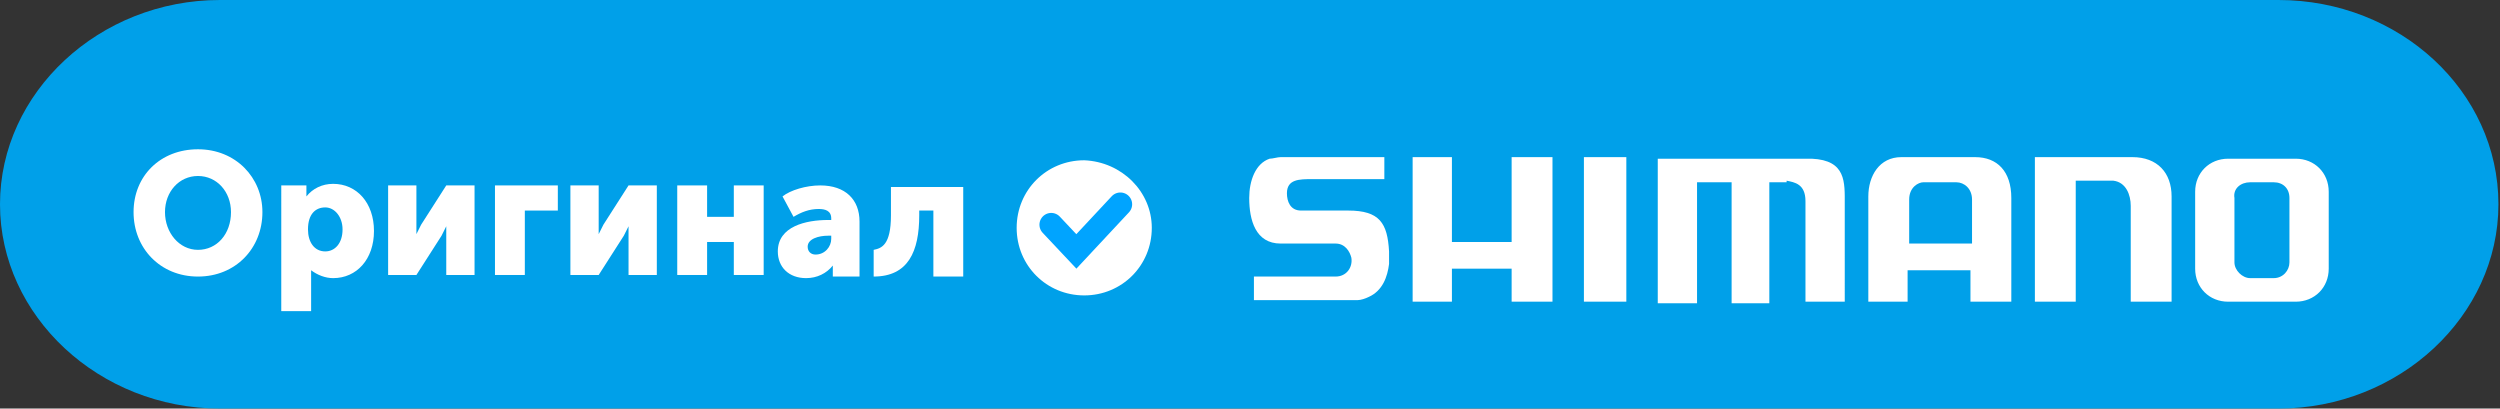 <?xml version="1.0" encoding="utf-8"?><!--Generator: Adobe Illustrator 26.0.1, SVG Export Plug-In . SVG Version: 6.00 Build 0)--><svg version="1.1" id="Isolation_Mode" xmlns="http://www.w3.org/2000/svg" xmlns:xlink="http://www.w3.org/1999/xlink" x="0px" y="0px" width="159.1px" height="26px" viewBox="0 0 159.1 26" enable-background="new 0 0 159.1 26" xml:space="preserve"><rect x="0" y="0" width="159.1" height="26" fill="#333333" stroke="none"/><g><path fill="#00A0E9" d="M159,13c0,7.1-6.3,13-14,13H14C6.3,26,0,20.1,0,13S6.3,0,14,0h131C152.7,0,159,5.8,159,13z"/></g><g><path fill="#FFFFFF" d="M12.6,9.5c2.4,0,4.1,1.8,4.1,4c0,2.3-1.7,4.1-4.1,4.1c-2.4,0-4.1-1.8-4.1-4.1C8.5,11.2,10.2,9.5,12.6,9.5z
		 M12.6,15.9c1.2,0,2.1-1,2.1-2.4c0-1.3-0.9-2.3-2.1-2.3c-1.2,0-2.1,1-2.1,2.3C10.5,14.8,11.4,15.9,12.6,15.9z"/><path fill="#FFFFFF" d="M17.8,11.8h1.7v0.3c0,0.2,0,0.4,0,0.4h0c0.4-0.5,1-0.8,1.7-0.8c1.5,0,2.6,1.2,2.6,3c0,1.8-1.1,3-2.6,3
		c-0.5,0-1-0.2-1.4-0.5h0c0,0,0,0.2,0,0.5v2.1h-1.9V11.8z M20.7,16c0.6,0,1.1-0.5,1.1-1.4c0-0.8-0.5-1.4-1.1-1.4
		c-0.6,0-1.1,0.4-1.1,1.4C19.6,15.4,20,16,20.7,16z"/><path fill="#FFFFFF" d="M24.7,11.8h1.8v2.5c0,0.2,0,0.4,0,0.6h0c0.1-0.2,0.2-0.4,0.3-0.6l1.6-2.5h1.8v5.7h-1.8V15
		c0-0.1,0-0.4,0-0.6h0c-0.1,0.2-0.2,0.4-0.3,0.6l-1.6,2.5h-1.8V11.8z"/><path fill="#FFFFFF" d="M31.5,11.8h4v1.6h-2.1v4.1h-1.9V11.8z"/><path fill="#FFFFFF" d="M36.3,11.8h1.8v2.5c0,0.2,0,0.4,0,0.6h0c0.1-0.2,0.2-0.4,0.3-0.6l1.6-2.5h1.8v5.7H40V15c0-0.1,0-0.4,0-0.6
		h0c-0.1,0.2-0.2,0.4-0.3,0.6l-1.6,2.5h-1.8V11.8z"/><path fill="#FFFFFF" d="M43.1,11.8H45v2h1.7v-2h1.9v5.7h-1.9v-2.1H45v2.1h-1.9V11.8z"/><path fill="#FFFFFF" d="M52.7,14h0.2v-0.1c0-0.5-0.4-0.6-0.8-0.6c-0.6,0-1.1,0.2-1.6,0.5l-0.7-1.3c0.5-0.4,1.5-0.7,2.4-0.7
		c1.6,0,2.5,0.9,2.5,2.3v3.5H53v-0.3c0-0.2,0-0.4,0-0.4h0c-0.4,0.5-1,0.8-1.7,0.8c-1.1,0-1.8-0.7-1.8-1.7C49.5,14.4,51.3,14,52.7,14
		z M51.9,16.2c0.6,0,1-0.5,1-1V15h-0.2c-0.6,0-1.3,0.2-1.3,0.7C51.4,16,51.6,16.2,51.9,16.2z"/><path fill="#FFFFFF" d="M55.6,15.9c0.5-0.1,1.1-0.3,1.1-2.2v-1.8h4.6v5.7h-1.9v-4.2h-0.9v0.3c0,2.3-0.7,3.9-2.9,3.9V15.9z"/></g><g><path fill="#FFFFFF" d="M73.3,14.5c0,2.4-1.9,4.3-4.3,4.3c-2.4,0-4.3-1.9-4.3-4.3c0-2.4,1.9-4.3,4.3-4.3
		C71.4,10.3,73.3,12.2,73.3,14.5z"/><polyline fill="none" stroke="#00A4FF" stroke-width="1.5" stroke-linecap="round" stroke-miterlimit="10" points="66.9,14.3 
		68.5,16 71.3,13 	"/></g><path fill-rule="evenodd" clip-rule="evenodd" fill="#FFFFFF" d="M92.4,10h-2.5v9.2h2.5v-2.1h3.8v2.1h2.6V10h-2.6v5.4h-3.8V10z
	 M100.8,10v9.2h2.7V10H100.8z M113.7,11.5c0.5,0.1,1.2,0.2,1.2,1.3v6.4h2.5V13c0-1.4,0.1-2.8-2.1-2.9h-9.8v9.2h2.5v-7.7h2.2v7.7h2.4
	v-7.7H113.7z M135.6,13.1v6.1h2.6v-6.7c0-1.5-0.9-2.5-2.5-2.5h-6.2v9.2h2.6v-7.7h2.4C135.3,11.6,135.6,12.4,135.6,13.1z M81.5,15.5
	H85c0.6,0,0.9,0.5,1,0.9c0.1,0.6-0.3,1.2-1,1.2h-5.2v1.5h6.6c0.2,0,0.5-0.1,0.7-0.2c0.9-0.4,1.2-1.3,1.3-2.1v-0.8
	c-0.1-1.8-0.6-2.6-2.6-2.6h-3c-0.7,0-0.9-0.6-0.9-1.1c0-0.9,0.8-0.9,1.6-0.9h4.6V10h-6.6c-0.2,0-0.5,0.1-0.7,0.1
	c-0.9,0.3-1.3,1.4-1.3,2.5C79.5,14,79.9,15.5,81.5,15.5z M148.2,17.1v-4.9c0-1.2-0.9-2.1-2.1-2.1h-4.3c-1.2,0-2.1,0.9-2.1,2.1v4.9
	c0,1.2,0.9,2.1,2.1,2.1h4.3C147.3,19.2,148.2,18.3,148.2,17.1z M143.2,11.6h1.5c0.6,0,1,0.4,1,1v4.1c0,0.5-0.4,1-1,1h-1.5
	c-0.5,0-1-0.5-1-1v-4.1C142.1,12,142.6,11.6,143.2,11.6z M118.9,12.5v6.7h2.5v-2h4v2h2.6v-6.6c0-1.7-0.9-2.6-2.3-2.6H121
	C119.6,10,118.9,11.2,118.9,12.5z M125.5,12.7v2.8h-4v-2.8c0-0.8,0.6-1.1,0.9-1.1h2.1C125,11.6,125.5,12,125.5,12.7z"/></svg>